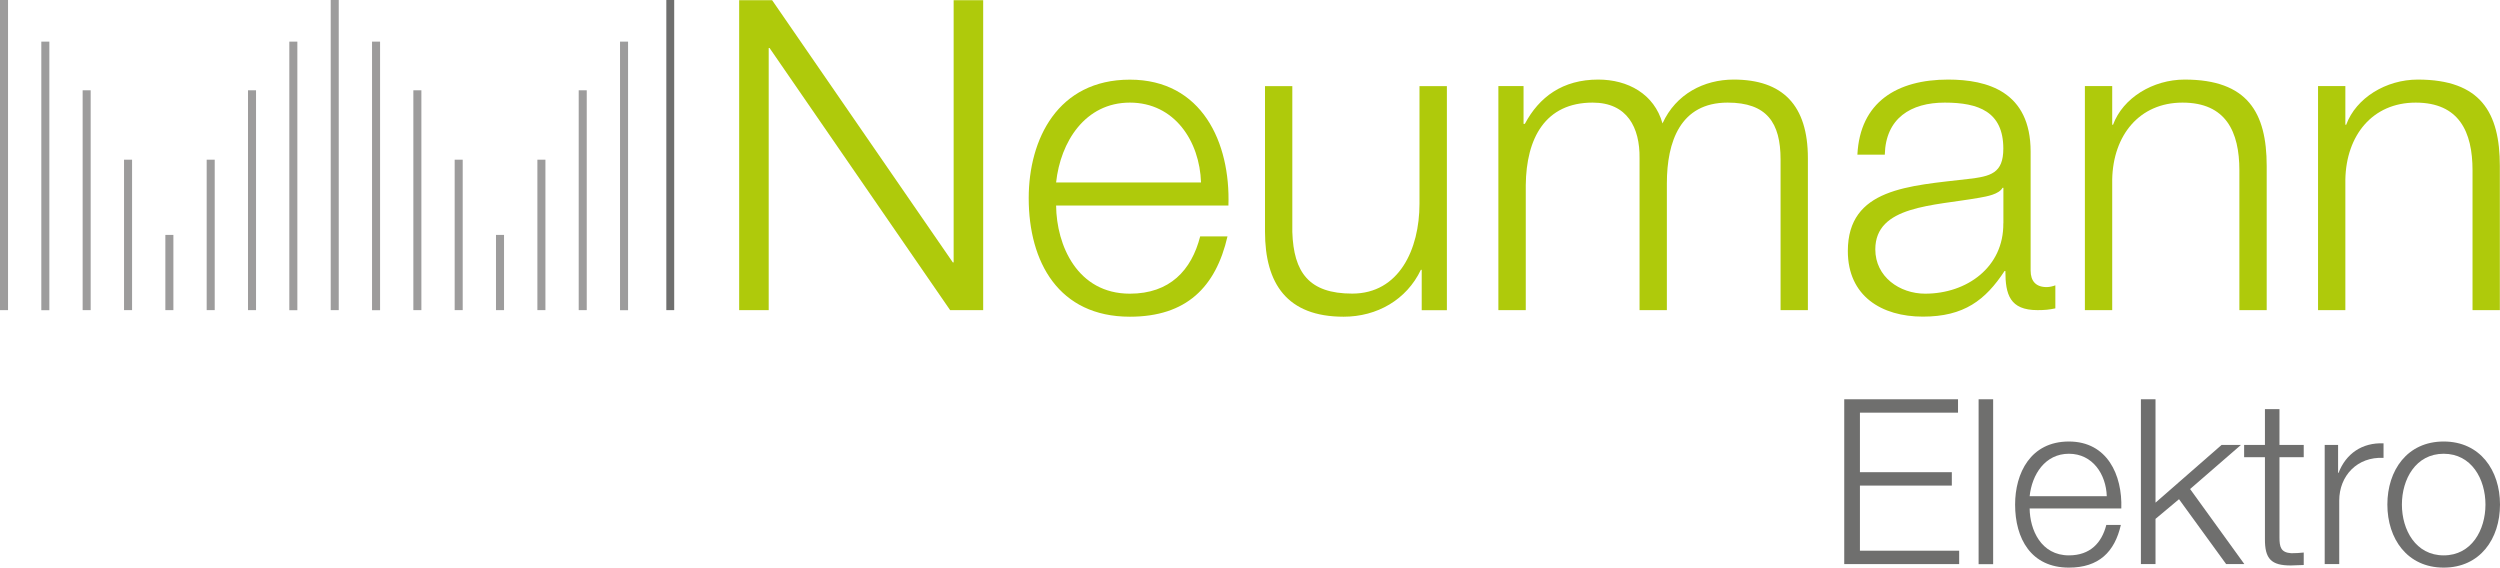 <?xml version="1.0" encoding="UTF-8"?>
<svg id="Ebene_1" xmlns="http://www.w3.org/2000/svg" viewBox="0 0 326.72 74.17">
  <defs>
    <style>
      .cls-1 {
        fill: #6f6f6e;
      }

      .cls-2 {
        fill: #afca0b;
      }

      .cls-3 {
        fill: #9d9c9c;
      }
    </style>
  </defs>
  <polygon class="cls-1" points="241.02 73.72 256.04 73.72 256.04 71.97 243.07 71.97 243.07 63.46 255.08 63.46 255.08 61.71 243.07 61.71 243.07 53.93 255.89 53.93 255.89 52.18 241.02 52.18 241.02 73.72"/>
  <rect class="cls-1" x="258.58" y="52.18" width="1.9" height="21.55"/>
  <path class="cls-1" d="M265.25,64.85c.3-2.84,2.02-5.55,5.13-5.55s4.86,2.69,4.95,5.55h-10.08ZM277.23,66.45c.15-4.38-1.84-8.75-6.85-8.75s-7.03,4.13-7.03,8.24c0,4.44,2.08,8.24,7.03,8.24,3.92,0,5.98-2.05,6.79-5.58h-1.9c-.6,2.35-2.11,3.98-4.89,3.98-3.65,0-5.1-3.35-5.13-6.13h11.98Z"/>
  <polygon class="cls-1" points="279.79 73.72 281.7 73.72 281.7 67.81 284.77 65.24 290.93 73.72 293.31 73.72 286.22 63.91 292.86 58.15 290.33 58.15 281.7 65.69 281.7 52.18 279.79 52.18 279.79 73.72"/>
  <path class="cls-1" d="M297.9,53.47h-1.9v4.68h-2.72v1.6h2.72v10.65c-.03,2.66.84,3.5,3.38,3.5.57,0,1.12-.06,1.69-.06v-1.63c-.54.06-1.09.09-1.63.09-1.36-.09-1.54-.81-1.54-2.05v-10.5h3.17v-1.6h-3.17v-4.68Z"/>
  <path class="cls-1" d="M303.81,73.72h1.9v-8.3c0-3.23,2.35-5.76,5.79-5.58v-1.9c-2.81-.12-4.92,1.36-5.88,3.86h-.06v-3.65h-1.75v15.57Z"/>
  <path class="cls-1" d="M319.36,59.3c3.65,0,5.46,3.32,5.46,6.64s-1.81,6.64-5.46,6.64-5.46-3.32-5.46-6.64,1.81-6.64,5.46-6.64M319.36,57.7c-4.77,0-7.36,3.77-7.36,8.24s2.6,8.24,7.36,8.24,7.36-3.77,7.36-8.24-2.6-8.24-7.36-8.24Z"/>
  <polygon class="cls-2" points="96.6 40.53 100.46 40.53 100.46 6.27 100.57 6.27 124.17 40.53 128.49 40.53 128.49 .03 124.63 .03 124.63 34.29 124.52 34.29 100.91 .03 96.6 .03 96.6 40.53"/>
  <path class="cls-2" d="M138.02,23.85c.57-5.33,3.8-10.44,9.64-10.44s9.13,5.05,9.3,10.44h-18.95ZM160.54,26.86c.28-8.23-3.46-16.45-12.88-16.45s-13.22,7.77-13.22,15.49c0,8.34,3.91,15.49,13.22,15.49,7.38,0,11.23-3.86,12.76-10.5h-3.57c-1.13,4.43-3.97,7.49-9.19,7.49-6.86,0-9.59-6.3-9.64-11.52h22.52Z"/>
  <path class="cls-2" d="M189.08,11.26h-3.57v15.37c0,5.96-2.67,11.74-8.79,11.74-5.67,0-7.66-2.78-7.83-8.06V11.26h-3.57v19.01c0,6.81,2.89,11.12,10.27,11.12,4.37,0,8.23-2.21,10.1-6.13h.11v5.28h3.29V11.26Z"/>
  <path class="cls-2" d="M195.83,40.53h3.57v-16.34c.06-6.13,2.55-10.78,8.74-10.78,4.54,0,6.18,3.29,6.13,7.26v19.86h3.57v-16.57c0-5.45,1.76-10.55,7.94-10.55,5.11,0,6.92,2.61,6.92,7.43v19.69h3.57v-19.86c0-6.92-3.29-10.27-9.7-10.27-3.86,0-7.55,1.87-9.3,5.73-1.08-3.86-4.54-5.73-8.4-5.73-4.65,0-7.72,2.27-9.59,5.79h-.17v-4.94h-3.29v29.27Z"/>
  <path class="cls-2" d="M246.32,20.22c.11-4.77,3.4-6.81,7.83-6.81s7.66,1.19,7.66,6.01c0,3.23-1.65,3.63-4.6,3.97-7.72.91-15.72,1.19-15.72,9.42,0,5.9,4.43,8.57,9.81,8.57s8.17-2.16,10.67-5.96h.11c0,3.06.57,5.11,4.2,5.11.96,0,1.53-.06,2.33-.23v-3.01c-.28.11-.74.23-1.13.23-1.42,0-2.1-.79-2.1-2.16v-15.54c0-7.83-5.62-9.42-10.78-9.42-6.69,0-11.52,2.95-11.86,9.81h3.57ZM261.81,29.19c.06,5.73-4.77,9.19-10.21,9.19-3.35,0-6.52-2.21-6.52-5.79,0-5.73,7.55-5.67,13.62-6.75.96-.17,2.55-.45,3.01-1.3h.11v4.65Z"/>
  <path class="cls-2" d="M272.47,40.53h3.57v-17.08c.11-5.73,3.52-10.04,9.19-10.04s7.43,3.8,7.43,8.85v18.27h3.57v-18.84c0-6.98-2.5-11.29-10.72-11.29-4.14,0-8.06,2.38-9.36,5.9h-.11v-5.05h-3.57v29.27Z"/>
  <path class="cls-2" d="M302.94,40.53h3.57v-17.08c.11-5.73,3.52-10.04,9.19-10.04s7.43,3.8,7.43,8.85v18.27h3.57v-18.84c0-6.98-2.5-11.29-10.72-11.29-4.14,0-8.06,2.38-9.36,5.9h-.11v-5.05h-3.57v29.27Z"/>
  <rect class="cls-1" x="87.08" width="1.03" height="40.53"/>
  <rect class="cls-3" x="81.03" y="5.44" width="1.05" height="35.1"/>
  <rect class="cls-3" x="75.63" y="11.8" width="1.05" height="28.73"/>
  <rect class="cls-3" x="70.23" y="20.87" width="1.05" height="19.66"/>
  <rect class="cls-3" x="64.82" y="30.7" width="1.05" height="9.83"/>
  <rect class="cls-3" x="43.22" width="1.05" height="40.53"/>
  <rect class="cls-3" x="48.62" y="5.44" width="1.05" height="35.1"/>
  <rect class="cls-3" x="54.02" y="11.8" width="1.05" height="28.73"/>
  <rect class="cls-3" x="59.42" y="20.87" width="1.05" height="19.66"/>
  <rect class="cls-3" x="37.81" y="5.44" width="1.05" height="35.1"/>
  <rect class="cls-3" x="32.41" y="11.8" width="1.05" height="28.73"/>
  <rect class="cls-3" x="27.01" y="20.87" width="1.05" height="19.66"/>
  <rect class="cls-3" x="21.61" y="30.7" width="1.05" height="9.83"/>
  <rect class="cls-3" x="5.4" y="5.44" width="1.05" height="35.1"/>
  <rect class="cls-3" x="10.8" y="11.8" width="1.05" height="28.73"/>
  <rect class="cls-3" x="16.21" y="20.87" width="1.05" height="19.66"/>
  <rect class="cls-3" width="1.05" height="40.53"/>
</svg>